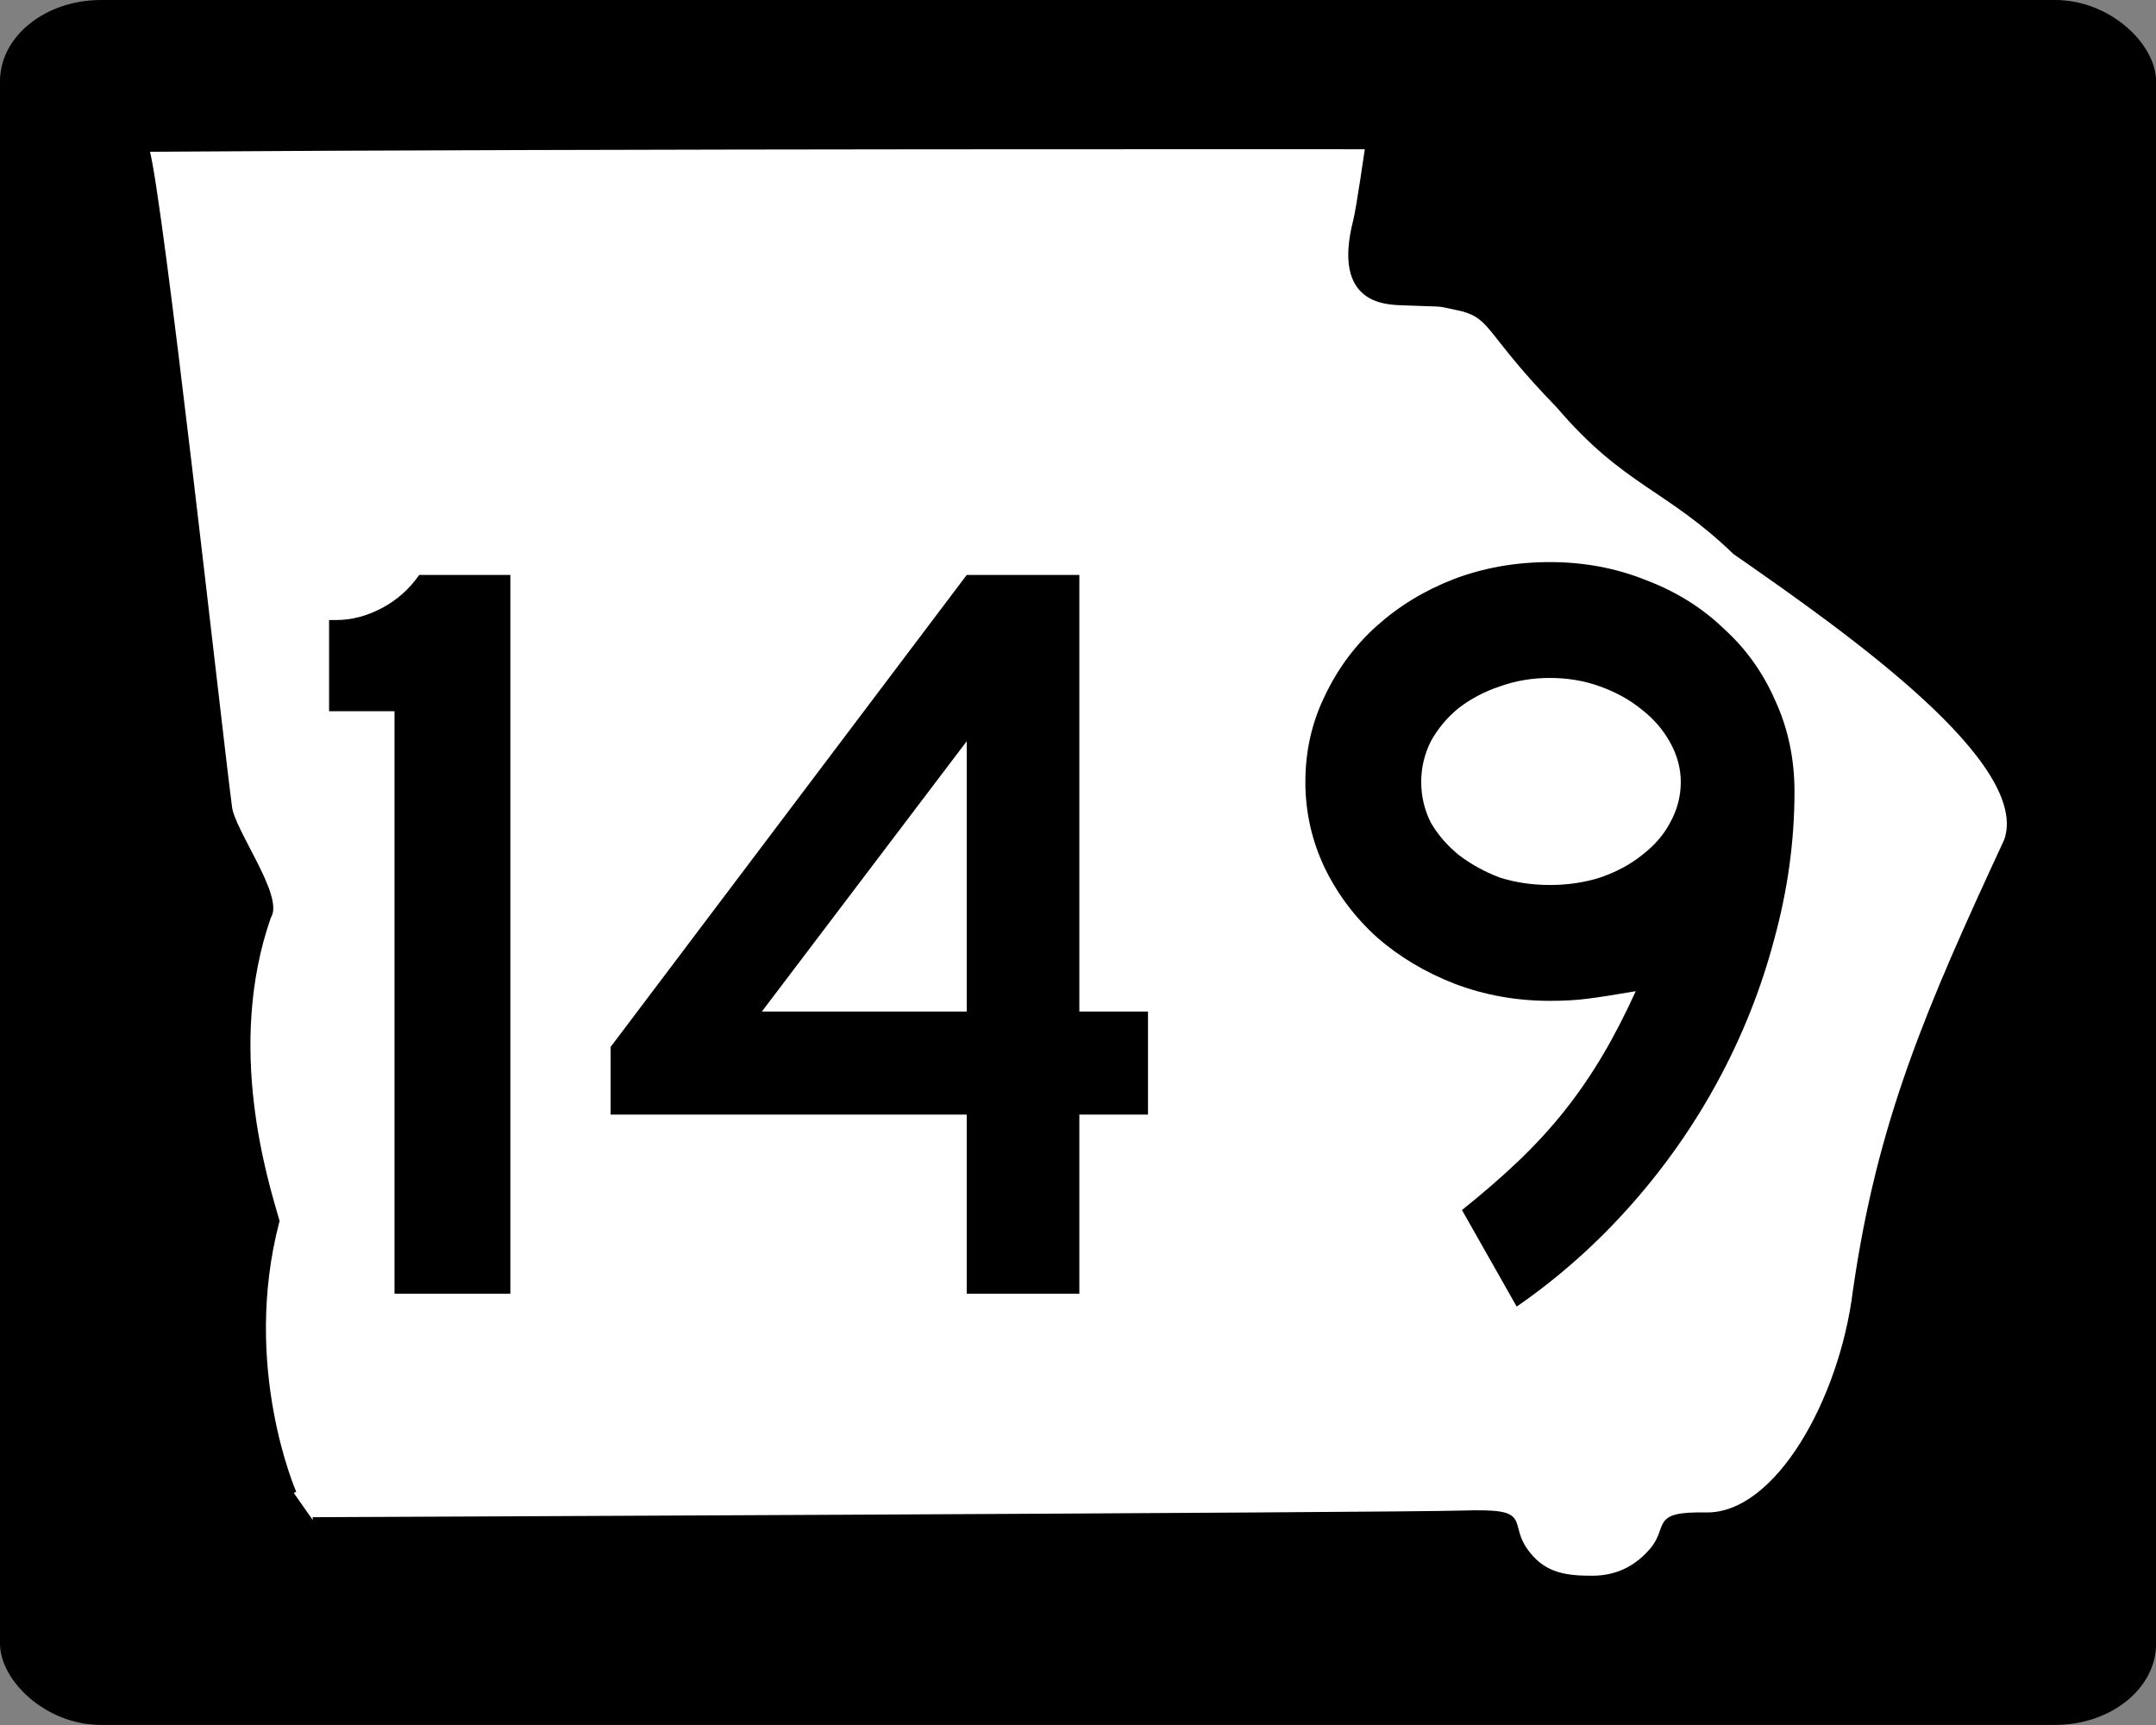 <?xml version="1.0" encoding="UTF-8" standalone="no"?>
<!-- Created with Inkscape (http://www.inkscape.org/) -->

<svg
   xmlns:svg="http://www.w3.org/2000/svg"
   xmlns="http://www.w3.org/2000/svg"
   version="1.0"
   width="750"
   height="600"
   id="svg3978">
  <rect width="100%" height="100%" fill="#808080" stroke="none"/>
  <defs
     id="defs3980" />
  <g
     transform="matrix(1,0,0,1,0.016,99.988)"
     id="layer3" />
  <g
     transform="matrix(1,0,0,1,0.016,-0.014)"
     id="g2901">
    <rect
       width="748.69"
       height="598.63"
       rx="34.511"
       ry="27.594"
       x="0.655"
       y="0.685"
       id="rect3990"
       style="fill:#000000;fill-opacity:1;stroke:#000000;stroke-width:1.342;stroke-opacity:1" />
    <path
       d="m 102.165,519.284 c 0,0 -19.272,-43.688 -5.912,-94.588 C 92.299,411.003 77.449,364.256 93.311,318.856 97.905,312.155 80.855,289.327 79.759,280.874 75.739,249.872 55.774,68.438 50.954,51.856 c 157.382,-1.115 424.904,-0.882 424.904,-0.882 0,0 -3.136,21.703 -4.15,25.647 -7.472,29.046 10.931,28.42 17.21,28.676 16.173,0.661 9.359,-0.113 19.919,2.076 10.776,2.987 8.725,8.357 33.519,33.852 23.112,27.084 37.801,28.139 61.244,50.761 40.089,27.846 104.09,73.026 94.476,100.438 -27.231,58.706 -44.174,97.764 -52.618,156.843 -4.681,37.618 -27.093,78.199 -52.029,77.773 -19.259,-0.356 -11.636,4.182 -18.903,12.501 -4.238,4.851 -10.63,9.461 -20.501,9.503 -9.452,0.041 -16.696,-1.046 -22.577,-8.434 -8.917,-11.201 2.691,-15.01 -23.241,-14.222 -23.549,0.716 -399.44,2.302 -399.44,2.302"
       id="path1356"
       style="fill:#ffffff;fill-opacity:1;fill-rule:evenodd;stroke:#000000;stroke-width:1.908px;stroke-linecap:butt;stroke-linejoin:miter;stroke-opacity:1" />
  </g>
  <g
     transform="scale(1,1)"
     id="text2878"
     style="font-size:373.135px;font-style:normal;font-variant:normal;font-weight:normal;font-stretch:normal;text-align:center;line-height:125%;writing-mode:lr-tb;text-anchor:middle;fill:#000000;fill-opacity:1;stroke:none;font-family:Roadgeek 2005 Series C;-inkscape-font-specification:Roadgeek 2005 Series C">
    <path
       d="m 137.24,449.985 0,-202.612 -22.761,0 0,-31.716 2.612,0 c 5.224,2.4e-4 10.448,-1.368 15.672,-4.104 5.224,-2.736 9.577,-6.592 13.06,-11.567 l 31.716,0 0,250.001 -40.299,0"
       id="path4226"
       style="font-family:Roadgeek 2005 Series D;-inkscape-font-specification:Roadgeek 2005 Series D" />
    <path
       d="m 375.47,387.671 0,62.314 -39.179,0 0,-62.314 -123.881,0 0,-23.508 123.881,-164.18 39.179,0 0,151.866 23.881,0 0,35.821 -23.881,0 m -39.179,-129.851 -71.269,94.03 71.269,0 0,-94.03"
       id="path4228"
       style="font-family:Roadgeek 2005 Series D;-inkscape-font-specification:Roadgeek 2005 Series D" />
    <path
       d="m 624.24,275.358 c -2e-4,17.164 -2.363,34.329 -7.09,51.493 -4.478,16.916 -10.945,33.209 -19.403,48.881 -8.458,15.672 -18.657,30.224 -30.597,43.657 -11.94,13.433 -25.125,25.124 -39.552,35.075 l -19.03,-33.582 c 7.463,-5.97 14.055,-11.692 19.776,-17.164 5.97,-5.721 11.318,-11.567 16.045,-17.537 4.726,-5.97 9.079,-12.313 13.06,-19.03 3.98,-6.716 7.836,-14.179 11.567,-22.388 -7.214,1.244 -12.811,2.115 -16.791,2.612 -3.731,0.498 -8.085,0.746 -13.06,0.746 -11.692,1e-4 -22.761,-1.99 -33.209,-5.97 -10.199,-3.98 -19.154,-9.328 -26.866,-16.045 -7.712,-6.965 -13.806,-15.05 -18.284,-24.254 -4.478,-9.453 -6.716,-19.403 -6.716,-29.851 -3e-5,-10.696 2.239,-20.647 6.716,-29.851 4.478,-9.453 10.448,-17.537 17.91,-24.254 7.711,-6.965 16.667,-12.438 26.866,-16.418 10.448,-3.98 21.642,-5.97 33.582,-5.97 11.94,2.5e-4 23.134,2.115 33.582,6.343 10.448,3.98 19.403,9.577 26.866,16.791 7.711,6.965 13.681,15.299 17.91,25 4.477,9.702 6.716,20.274 6.716,31.716 m -39.552,-3.358 c -1.6e-4,-4.726 -1.244,-9.328 -3.731,-13.806 -2.488,-4.477 -5.846,-8.333 -10.075,-11.567 -3.98,-3.234 -8.707,-5.846 -14.179,-7.836 -5.473,-1.99 -11.319,-2.985 -17.537,-2.985 -6.219,2.1e-4 -12.065,0.995 -17.537,2.985 -5.224,1.742 -9.95,4.229 -14.179,7.463 -3.98,3.234 -7.214,7.09 -9.702,11.567 -2.239,4.478 -3.358,9.204 -3.358,14.179 -7e-5,4.975 1.119,9.702 3.358,14.179 2.487,4.229 5.721,7.96 9.702,11.194 4.229,3.234 8.955,5.846 14.179,7.836 5.473,1.741 11.318,2.612 17.537,2.612 6.219,1.4e-4 12.065,-0.871 17.537,-2.612 5.721,-1.99 10.572,-4.602 14.552,-7.836 4.229,-3.234 7.463,-6.965 9.702,-11.194 2.487,-4.477 3.731,-9.204 3.731,-14.179"
       id="path4230"
       style="font-family:Roadgeek 2005 Series D;-inkscape-font-specification:Roadgeek 2005 Series D" />
  </g>
</svg>

